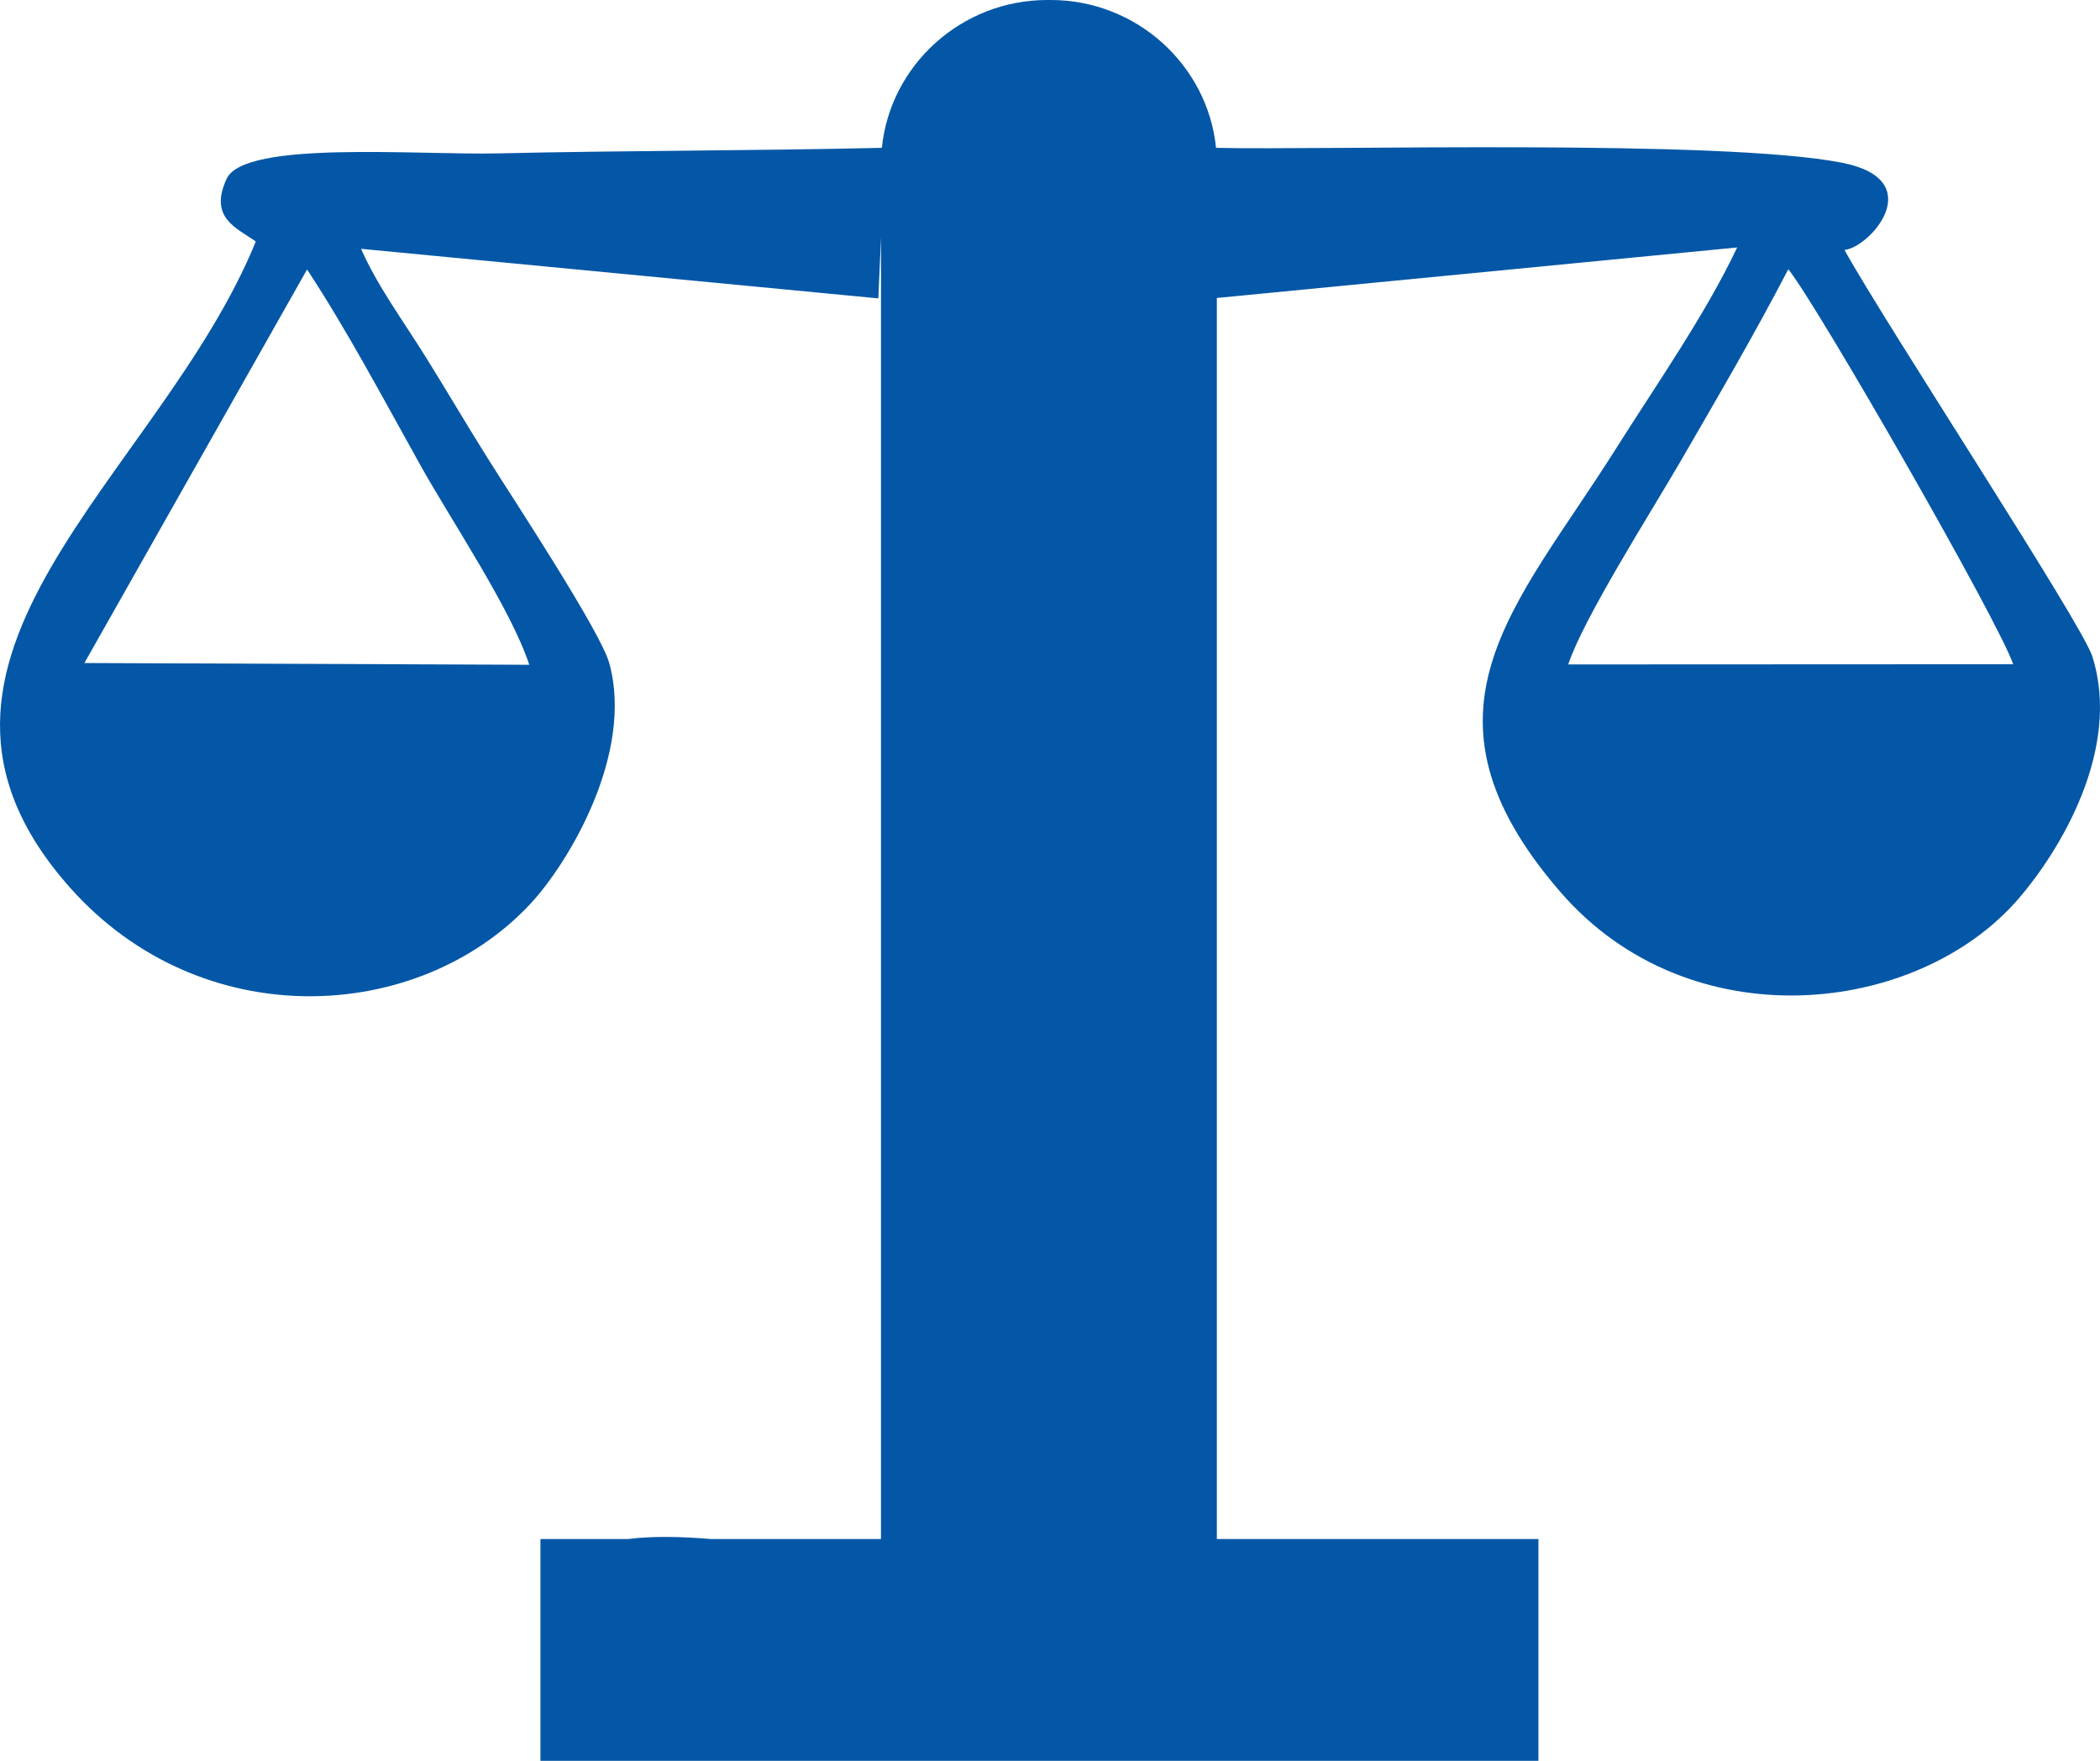 <svg width="31" height="26" viewBox="0 0 31 26" fill="none" xmlns="http://www.w3.org/2000/svg">
<path fill-rule="evenodd" clip-rule="evenodd" d="M7.978 22.725H9.273C9.644 22.678 10.063 22.69 10.498 22.725H13.005V3.51L12.966 4.406L5.33 3.674C5.569 4.219 5.939 4.718 6.283 5.269C6.575 5.736 6.872 6.245 7.199 6.766C7.558 7.339 8.864 9.318 8.995 9.795C9.36 11.127 8.395 12.743 7.822 13.354C6.161 15.126 2.966 15.282 1.033 13.106C-1.958 9.739 2.357 7.051 3.776 3.566C3.499 3.367 3.076 3.22 3.346 2.639C3.61 2.069 6.169 2.292 7.347 2.265C9.199 2.222 11.129 2.227 13.018 2.183C13.141 0.962 14.191 0 15.459 0H15.51C16.778 0 17.828 0.962 17.951 2.183C19.535 2.221 25.415 2.05 27.197 2.404C28.473 2.657 27.622 3.642 27.229 3.692C27.824 4.772 30.731 9.2 30.887 9.693C31.323 11.07 30.398 12.576 29.796 13.272C28.298 15.006 24.936 15.376 23.029 13.165C20.729 10.499 22.381 8.963 23.849 6.634C24.456 5.671 25.168 4.657 25.644 3.654L17.963 4.4V22.725H22.71V26H7.978V22.725ZM1.246 9.79L7.813 9.816C7.544 8.993 6.654 7.674 6.204 6.866C5.64 5.854 5.119 4.871 4.533 3.979L1.246 9.79ZM23.15 9.811L29.718 9.808C29.514 9.192 26.849 4.542 26.399 3.975C25.899 4.938 25.346 5.882 24.799 6.827C24.355 7.591 23.379 9.124 23.15 9.811Z" fill="#0457A6"/>
</svg>
